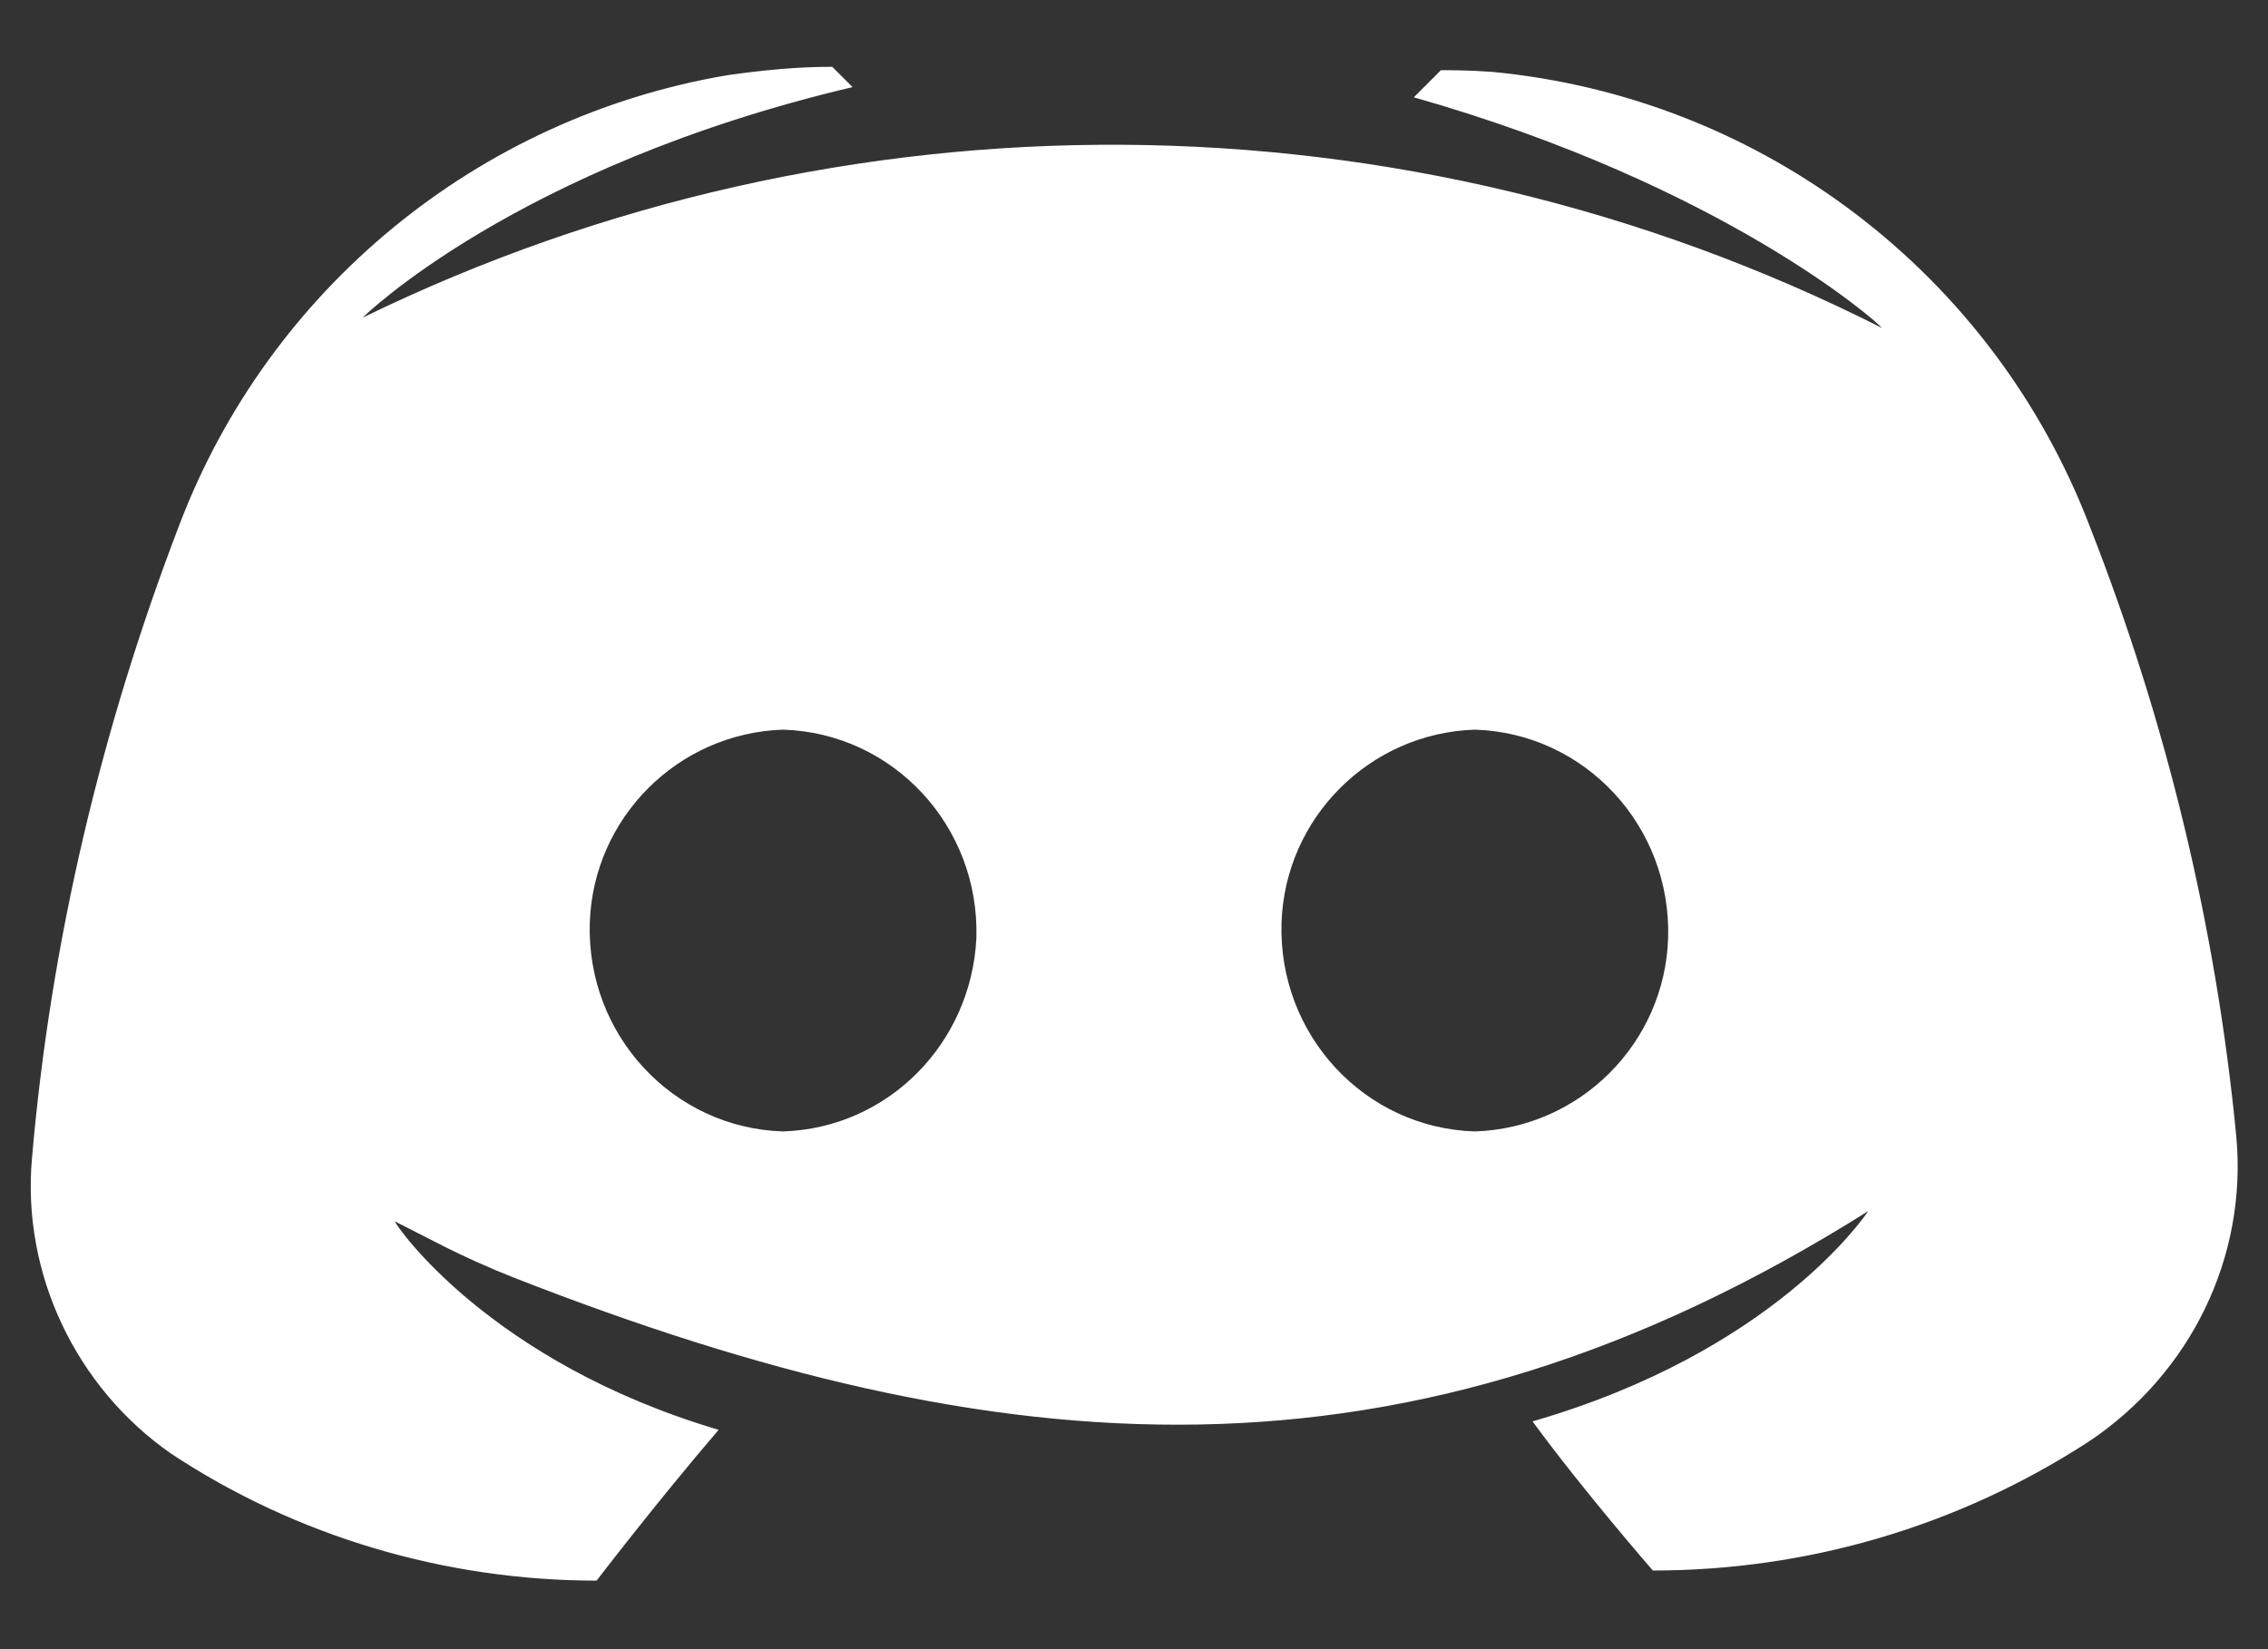 <svg width="22" height="16" viewBox="0 0 22 16" fill="none" xmlns="http://www.w3.org/2000/svg">
<rect x="0" y="0" width="22" height="16" fill="#333333" stroke="none"/>
<path d="M5.014 12.407C9.67 14.224 13.632 14.578 18.122 11.75C18.089 11.799 17.201 13.115 14.866 13.79C15.359 14.464 16.033 15.237 16.033 15.237C17.53 15.237 18.994 14.809 20.26 13.987C21.247 13.329 21.806 12.194 21.691 11.01C21.494 8.987 21.017 7.013 20.277 5.122C19.339 2.655 17.086 0.944 14.471 0.697C14.241 0.681 14.076 0.681 13.977 0.681L13.714 0.944C16.724 1.799 18.221 3.132 18.254 3.181C13.632 0.845 8.172 0.813 3.517 3.082C3.517 3.082 4.997 1.618 8.27 0.845L8.073 0.648C7.727 0.648 7.398 0.681 7.053 0.73C4.635 1.141 2.612 2.803 1.741 5.089C0.984 7.062 0.491 9.135 0.31 11.24C0.211 12.358 0.737 13.46 1.658 14.102C2.875 14.908 4.323 15.335 5.787 15.335C5.787 15.335 6.379 14.562 6.971 13.872C4.75 13.214 3.846 11.898 3.829 11.849L4.247 12.062C4.497 12.19 4.753 12.305 5.014 12.407ZM7.596 10.977C6.527 10.944 5.688 10.04 5.721 8.954C5.754 7.934 6.576 7.112 7.596 7.079C8.665 7.112 9.504 8.016 9.471 9.102C9.421 10.122 8.616 10.944 7.596 10.977ZM14.306 10.977C13.237 10.944 12.398 10.04 12.431 8.954C12.464 7.934 13.287 7.112 14.306 7.079C15.375 7.112 16.214 8.016 16.181 9.102C16.148 10.122 15.326 10.944 14.306 10.977Z" fill="white"/>
</svg>
